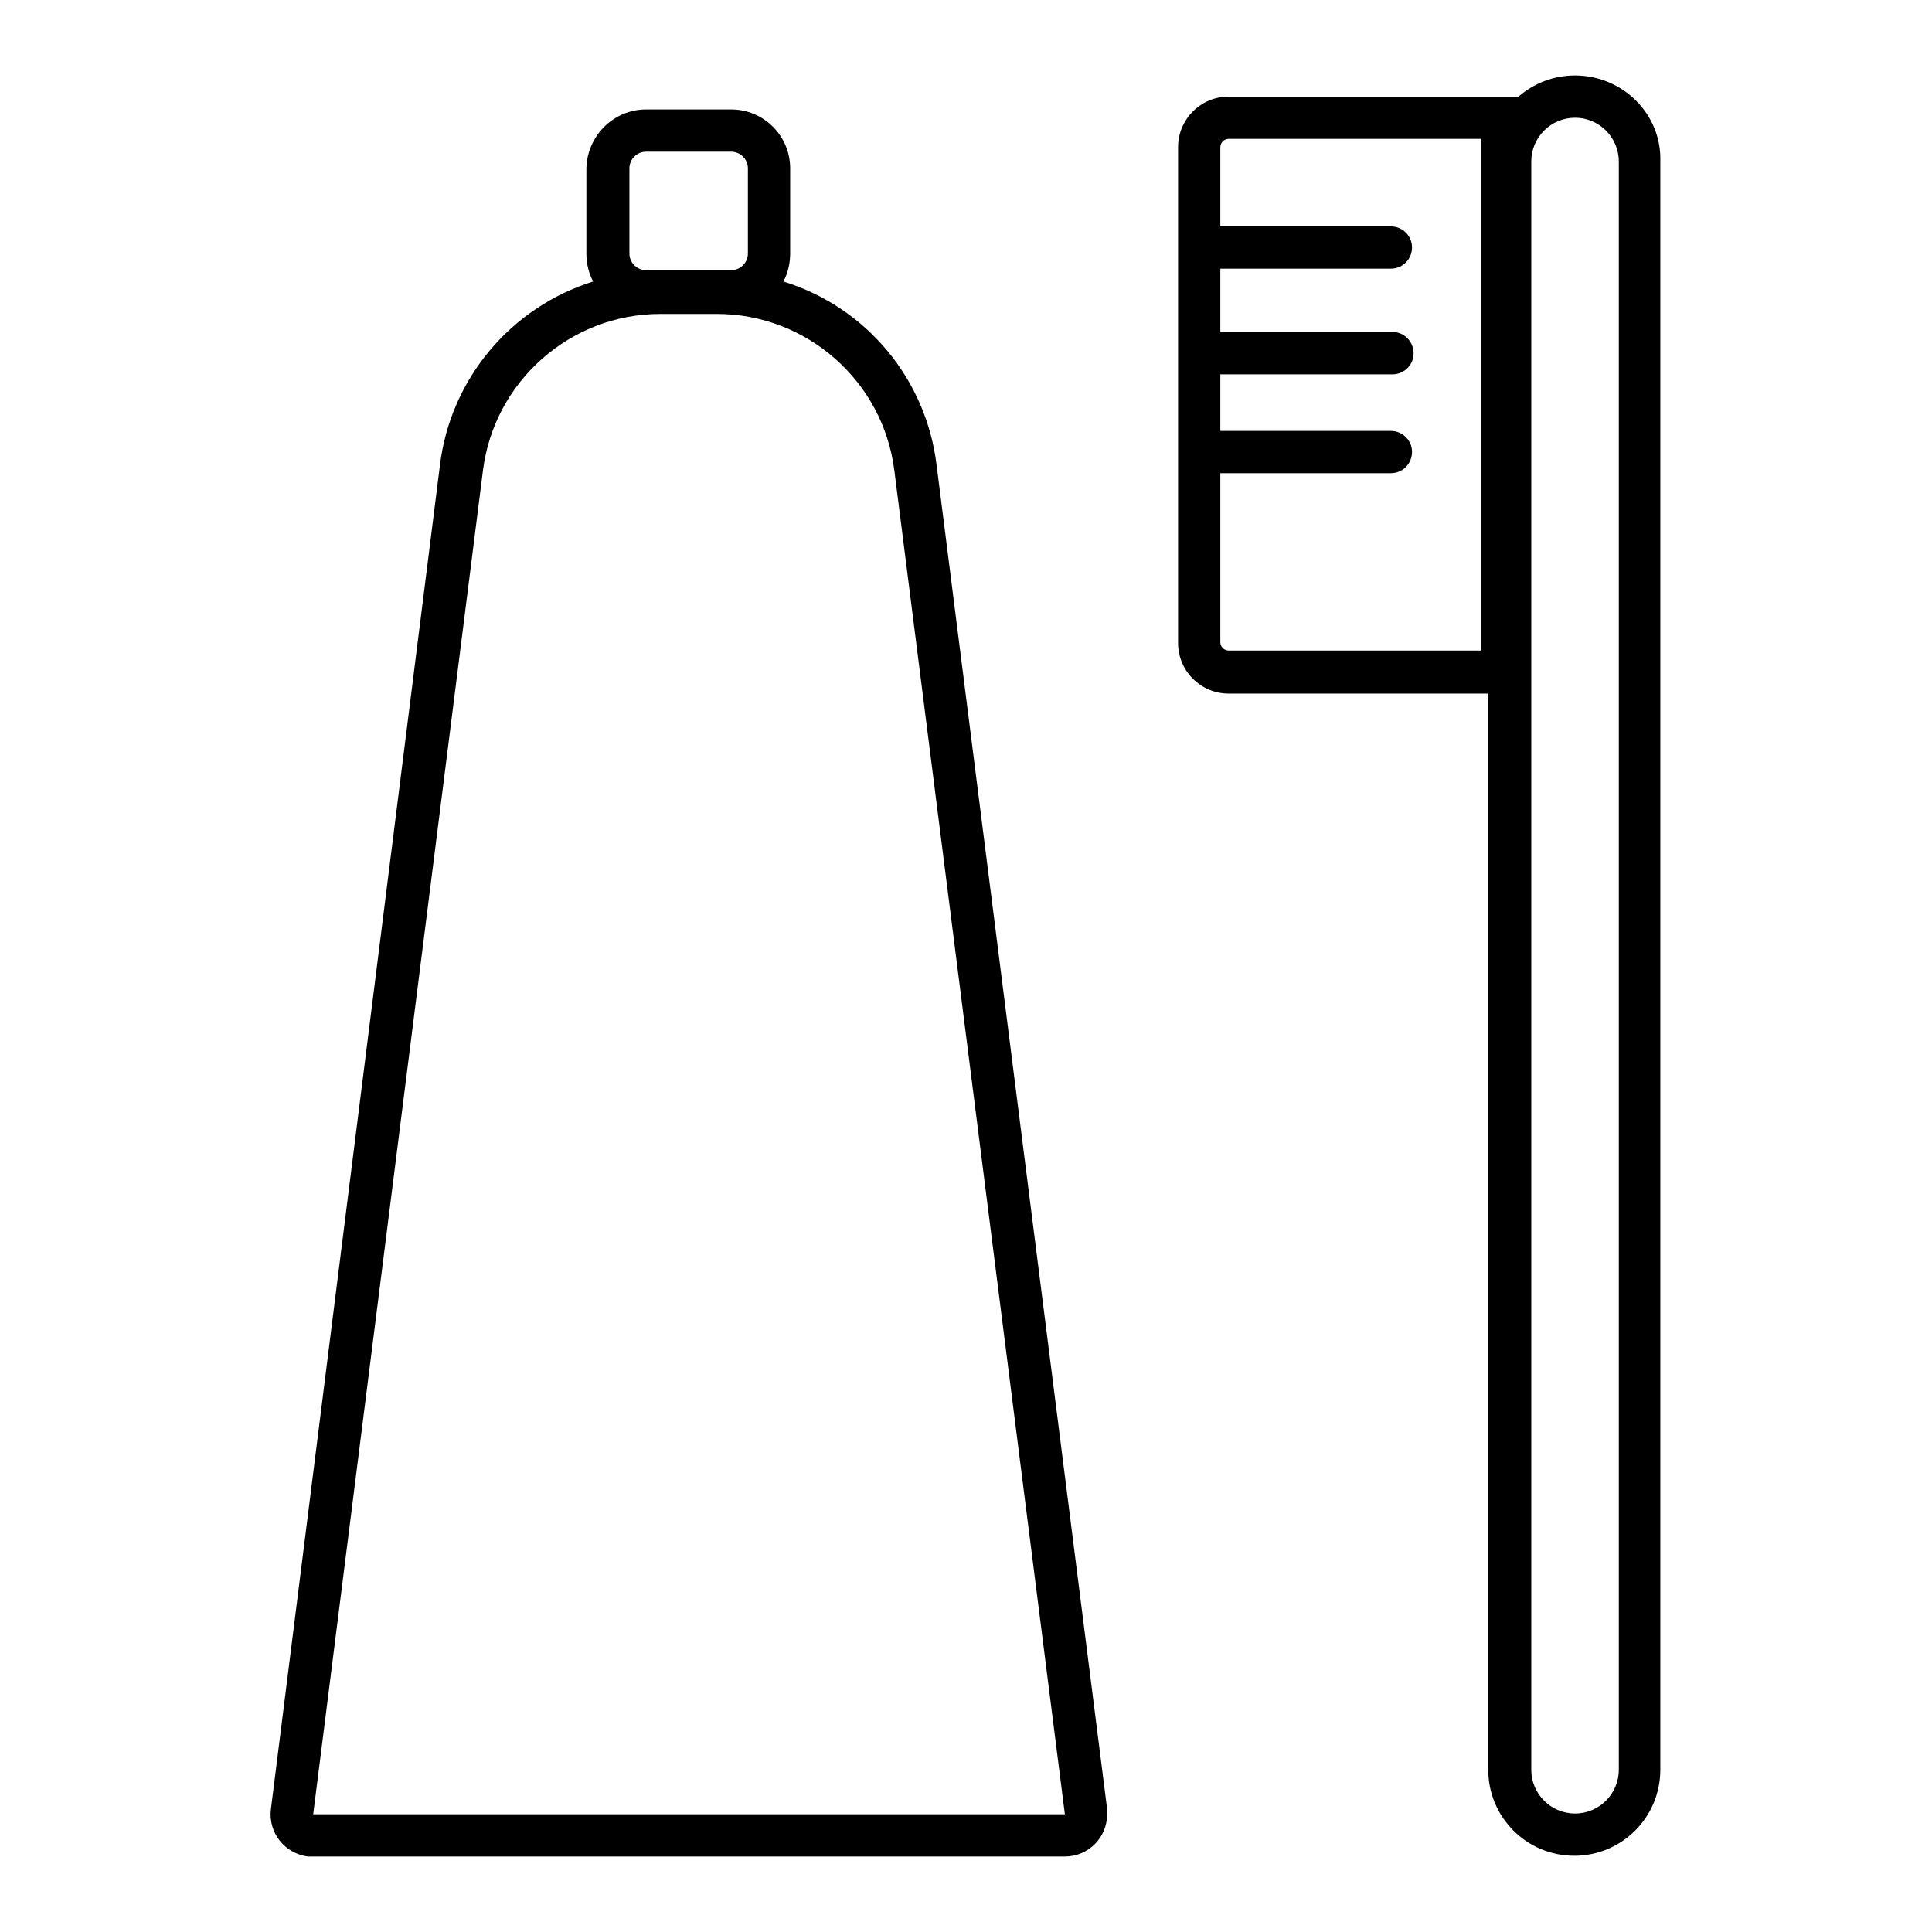 <?xml version="1.0" encoding="utf-8"?>
<!-- Svg Vector Icons : http://www.onlinewebfonts.com/icon -->
<!DOCTYPE svg PUBLIC "-//W3C//DTD SVG 1.1//EN" "http://www.w3.org/Graphics/SVG/1.1/DTD/svg11.dtd">
<svg version="1.1" xmlns="http://www.w3.org/2000/svg" xmlns:xlink="http://www.w3.org/1999/xlink" x="0px" y="0px" viewBox="0 0 256 256" enable-background="new 0 0 256 256" xml:space="preserve">
<g> <path fill="#000000" d="M208.7,10c-2.8,0-5.4,1-7.5,2.8h-38.4c-3.7,0-6.7,3-6.7,6.7v65.7c0,3.7,3,6.7,6.7,6.7h34.4v142.6 c0,6.3,5.1,11.4,11.4,11.4c6.3,0,11.4-5.1,11.4-11.4c0,0,0,0,0,0V21.4C220.2,15.1,215,10,208.7,10L208.7,10z M196.2,86.2h-33.4 c-0.6,0-1.1-0.5-1.1-1.1V62.7h22.6c1.6,0,2.8-1.3,2.8-2.8c0-1.6-1.3-2.8-2.8-2.8c0,0,0,0,0,0h-22.6v-7.5h22.6c1.5,0.1,2.9-1,3-2.6 c0.1-1.5-1-2.9-2.6-3c-0.1,0-0.3,0-0.4,0h-22.6v-8.4h22.6c1.6,0,2.8-1.3,2.8-2.8c0-1.6-1.3-2.8-2.8-2.8c0,0,0,0,0,0h-22.6V19.5 c0-0.6,0.5-1.1,1.1-1.1h33.4V86.2z M214.5,234.5c0,3.2-2.6,5.8-5.8,5.8c-3.2,0-5.8-2.6-5.8-5.8V21.4c0-3.2,2.6-5.8,5.8-5.8 c3.2,0,5.8,2.6,5.8,5.8V234.5z M146.7,239.7L124.1,61.6c-1.4-11.4-9.3-20.9-20.3-24.3c0.6-1.1,0.9-2.4,0.9-3.7V22.3 c0-4.3-3.5-7.8-7.8-7.8H85.6c-4.3,0-7.8,3.5-7.9,7.8v11.3c0,1.3,0.3,2.6,0.9,3.7c-10.9,3.4-18.9,12.9-20.3,24.3L35.9,239.7 c-0.4,3.1,1.8,5.9,4.9,6.3c0.2,0,0.5,0,0.7,0h99.6c3.1,0,5.6-2.5,5.6-5.6C146.7,240.1,146.7,239.9,146.7,239.7L146.7,239.7z  M83.4,22.3c0-1.2,1-2.2,2.2-2.2h11.3c1.2,0,2.2,1,2.2,2.2v11.3c0,1.2-1,2.2-2.2,2.2H85.6c-1.2,0-2.2-1-2.2-2.2V22.3z M41.5,240.4 L64,62.3c1.5-11.8,11.6-20.7,23.5-20.7h7.5c11.9,0,22,8.9,23.5,20.7l22.6,178.1H41.5z"/></g>
</svg>